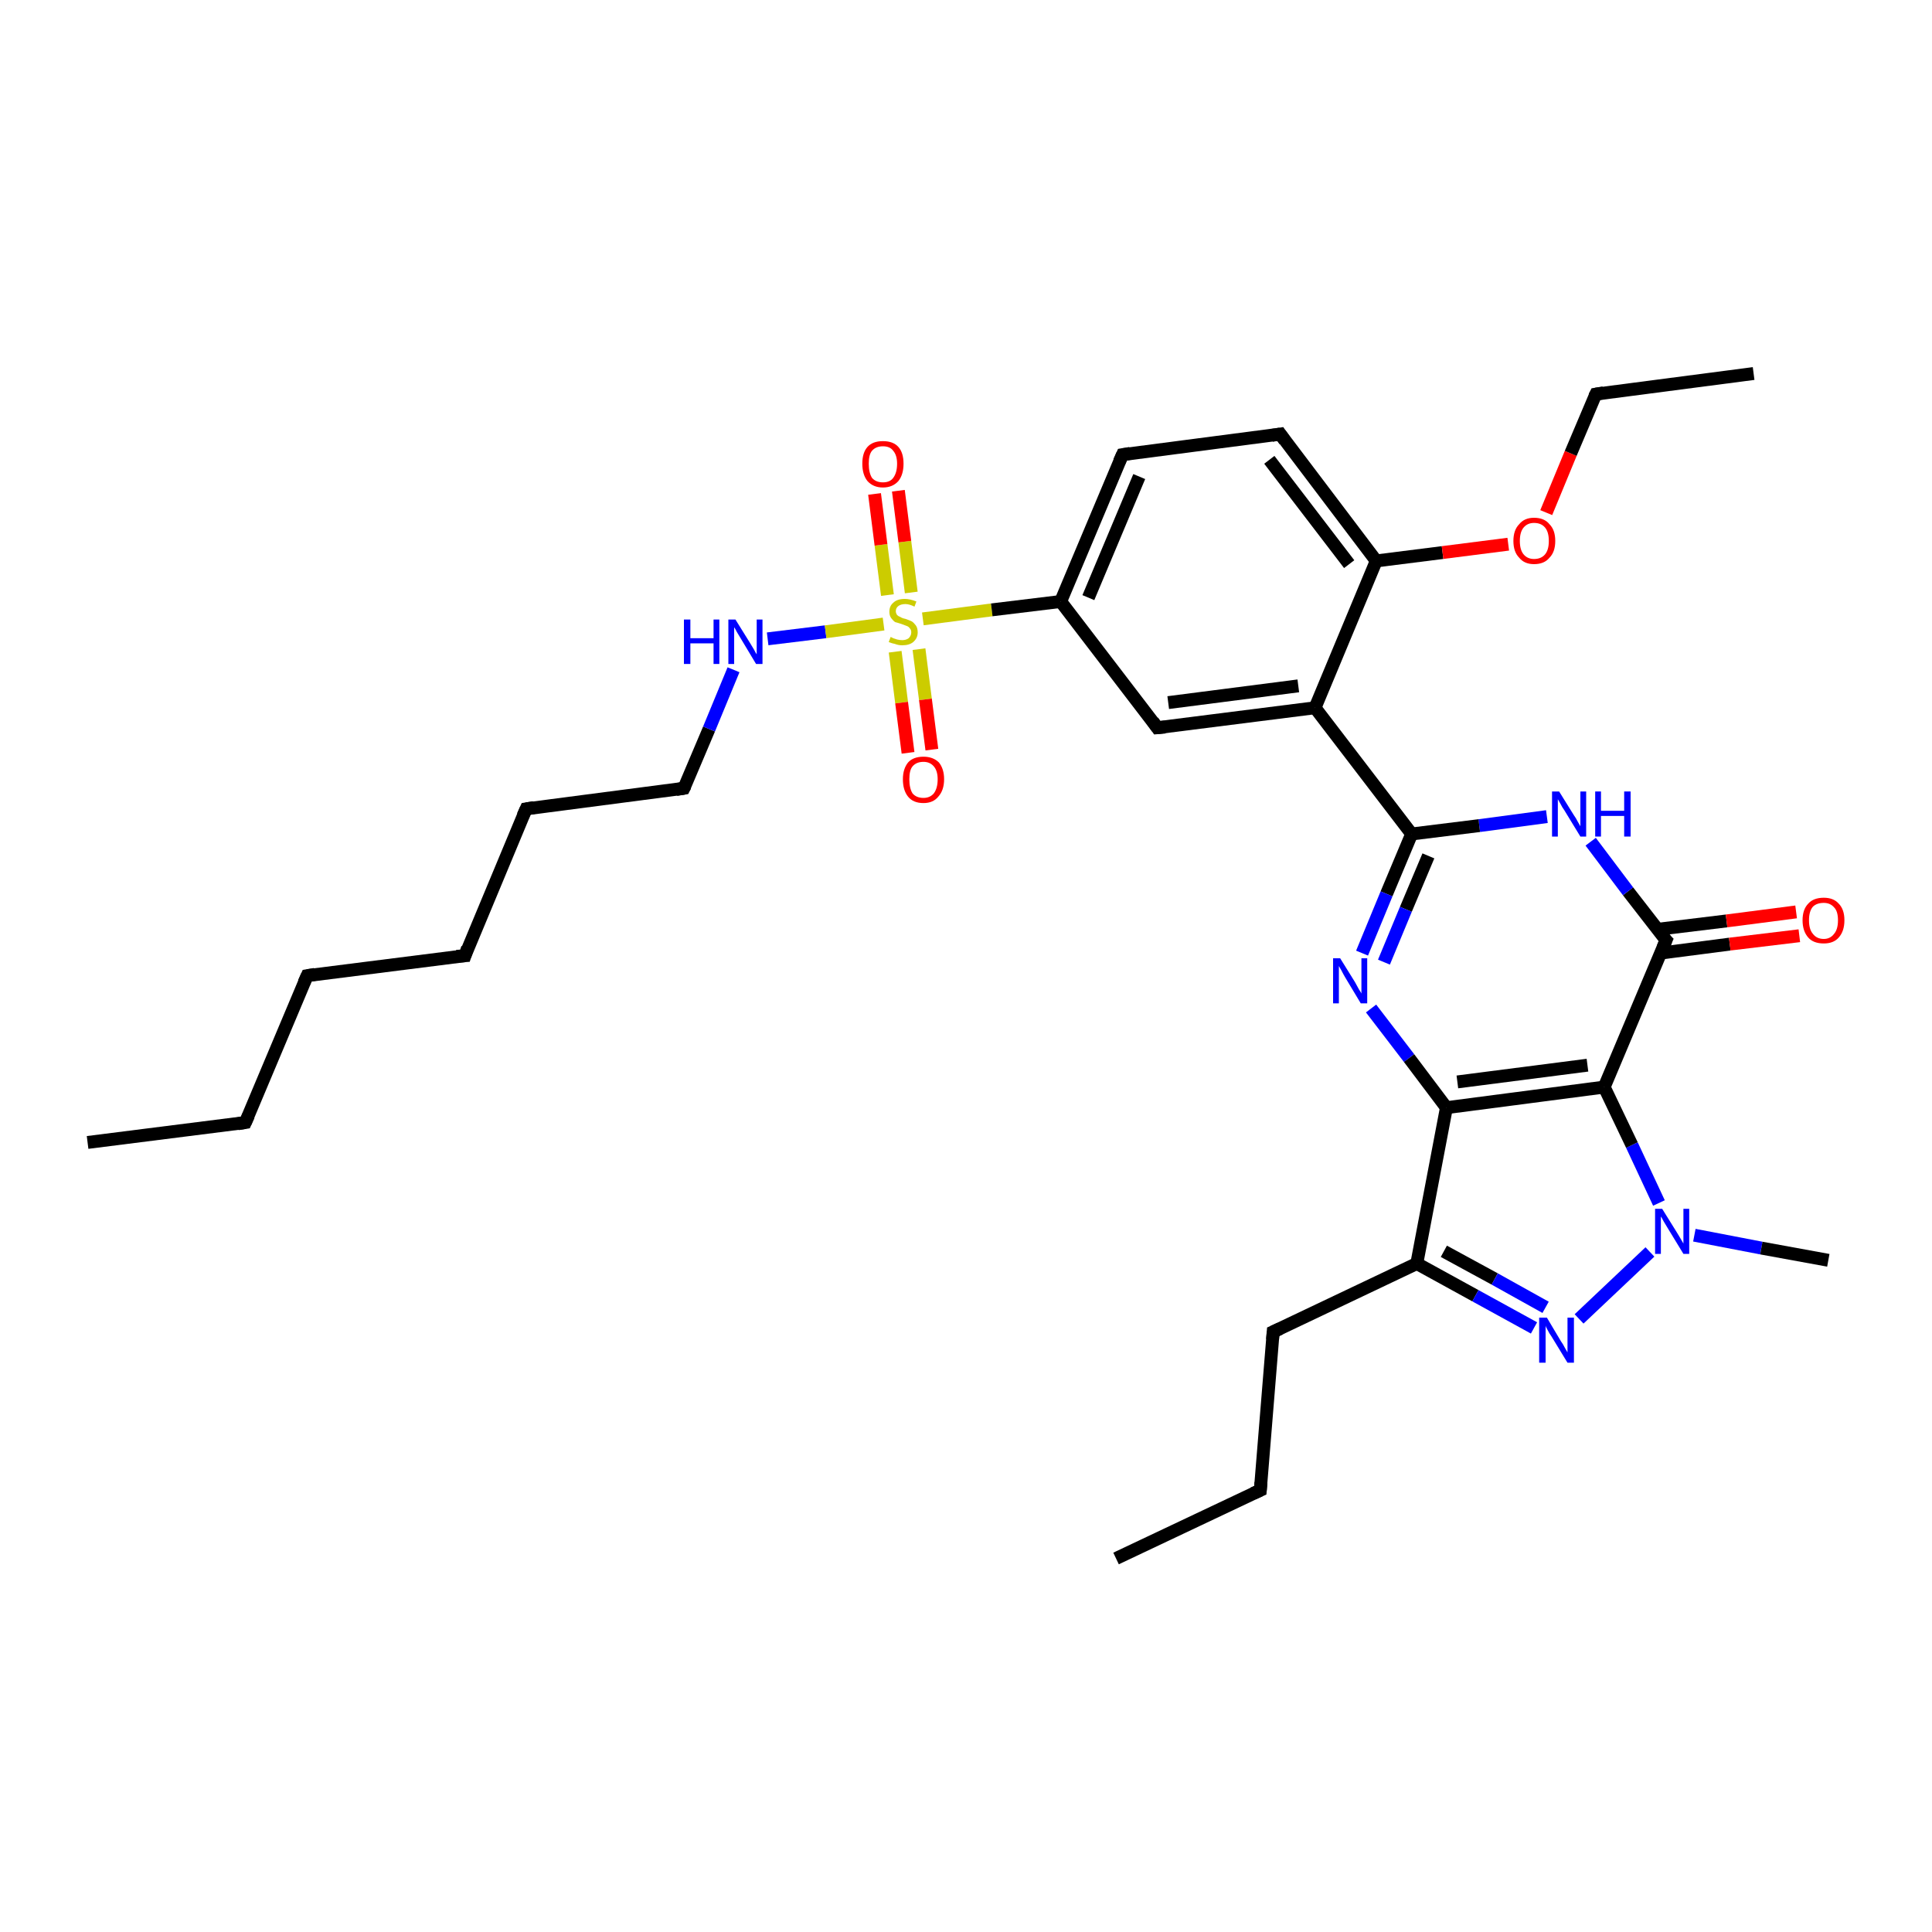 <?xml version='1.0' encoding='iso-8859-1'?>
<svg version='1.1' baseProfile='full'
              xmlns='http://www.w3.org/2000/svg'
                      xmlns:rdkit='http://www.rdkit.org/xml'
                      xmlns:xlink='http://www.w3.org/1999/xlink'
                  xml:space='preserve'
width='300px' height='300px' viewBox='0 0 300 300'>
<!-- END OF HEADER -->
<rect style='opacity:1.0;fill:#FFFFFF;stroke:none' width='300.0' height='300.0' x='0.0' y='0.0'> </rect>
<path class='bond-0 atom-0 atom-1' d='M 13.6,177.4 L 38.1,174.3' style='fill:none;fill-rule:evenodd;stroke:#000000;stroke-width:2.0px;stroke-linecap:butt;stroke-linejoin:miter;stroke-opacity:1' />
<path class='bond-1 atom-1 atom-2' d='M 38.1,174.3 L 47.7,151.5' style='fill:none;fill-rule:evenodd;stroke:#000000;stroke-width:2.0px;stroke-linecap:butt;stroke-linejoin:miter;stroke-opacity:1' />
<path class='bond-2 atom-2 atom-3' d='M 47.7,151.5 L 72.2,148.4' style='fill:none;fill-rule:evenodd;stroke:#000000;stroke-width:2.0px;stroke-linecap:butt;stroke-linejoin:miter;stroke-opacity:1' />
<path class='bond-3 atom-3 atom-4' d='M 72.2,148.4 L 81.7,125.6' style='fill:none;fill-rule:evenodd;stroke:#000000;stroke-width:2.0px;stroke-linecap:butt;stroke-linejoin:miter;stroke-opacity:1' />
<path class='bond-4 atom-4 atom-5' d='M 81.7,125.6 L 106.2,122.4' style='fill:none;fill-rule:evenodd;stroke:#000000;stroke-width:2.0px;stroke-linecap:butt;stroke-linejoin:miter;stroke-opacity:1' />
<path class='bond-5 atom-5 atom-6' d='M 106.2,122.4 L 110.1,113.2' style='fill:none;fill-rule:evenodd;stroke:#000000;stroke-width:2.0px;stroke-linecap:butt;stroke-linejoin:miter;stroke-opacity:1' />
<path class='bond-5 atom-5 atom-6' d='M 110.1,113.2 L 113.9,104.0' style='fill:none;fill-rule:evenodd;stroke:#0000FF;stroke-width:2.0px;stroke-linecap:butt;stroke-linejoin:miter;stroke-opacity:1' />
<path class='bond-6 atom-6 atom-7' d='M 119.2,99.2 L 128.2,98.1' style='fill:none;fill-rule:evenodd;stroke:#0000FF;stroke-width:2.0px;stroke-linecap:butt;stroke-linejoin:miter;stroke-opacity:1' />
<path class='bond-6 atom-6 atom-7' d='M 128.2,98.1 L 137.2,96.9' style='fill:none;fill-rule:evenodd;stroke:#CCCC00;stroke-width:2.0px;stroke-linecap:butt;stroke-linejoin:miter;stroke-opacity:1' />
<path class='bond-7 atom-7 atom-8' d='M 141.5,92.0 L 140.5,84.1' style='fill:none;fill-rule:evenodd;stroke:#CCCC00;stroke-width:2.0px;stroke-linecap:butt;stroke-linejoin:miter;stroke-opacity:1' />
<path class='bond-7 atom-7 atom-8' d='M 140.5,84.1 L 139.5,76.2' style='fill:none;fill-rule:evenodd;stroke:#FF0000;stroke-width:2.0px;stroke-linecap:butt;stroke-linejoin:miter;stroke-opacity:1' />
<path class='bond-7 atom-7 atom-8' d='M 137.8,92.4 L 136.8,84.6' style='fill:none;fill-rule:evenodd;stroke:#CCCC00;stroke-width:2.0px;stroke-linecap:butt;stroke-linejoin:miter;stroke-opacity:1' />
<path class='bond-7 atom-7 atom-8' d='M 136.8,84.6 L 135.8,76.7' style='fill:none;fill-rule:evenodd;stroke:#FF0000;stroke-width:2.0px;stroke-linecap:butt;stroke-linejoin:miter;stroke-opacity:1' />
<path class='bond-8 atom-7 atom-9' d='M 139.0,101.2 L 140.0,109.1' style='fill:none;fill-rule:evenodd;stroke:#CCCC00;stroke-width:2.0px;stroke-linecap:butt;stroke-linejoin:miter;stroke-opacity:1' />
<path class='bond-8 atom-7 atom-9' d='M 140.0,109.1 L 141.0,116.9' style='fill:none;fill-rule:evenodd;stroke:#FF0000;stroke-width:2.0px;stroke-linecap:butt;stroke-linejoin:miter;stroke-opacity:1' />
<path class='bond-8 atom-7 atom-9' d='M 142.7,100.8 L 143.7,108.6' style='fill:none;fill-rule:evenodd;stroke:#CCCC00;stroke-width:2.0px;stroke-linecap:butt;stroke-linejoin:miter;stroke-opacity:1' />
<path class='bond-8 atom-7 atom-9' d='M 143.7,108.6 L 144.7,116.4' style='fill:none;fill-rule:evenodd;stroke:#FF0000;stroke-width:2.0px;stroke-linecap:butt;stroke-linejoin:miter;stroke-opacity:1' />
<path class='bond-9 atom-7 atom-10' d='M 143.3,96.1 L 154.0,94.7' style='fill:none;fill-rule:evenodd;stroke:#CCCC00;stroke-width:2.0px;stroke-linecap:butt;stroke-linejoin:miter;stroke-opacity:1' />
<path class='bond-9 atom-7 atom-10' d='M 154.0,94.7 L 164.7,93.4' style='fill:none;fill-rule:evenodd;stroke:#000000;stroke-width:2.0px;stroke-linecap:butt;stroke-linejoin:miter;stroke-opacity:1' />
<path class='bond-10 atom-10 atom-11' d='M 164.7,93.4 L 174.3,70.6' style='fill:none;fill-rule:evenodd;stroke:#000000;stroke-width:2.0px;stroke-linecap:butt;stroke-linejoin:miter;stroke-opacity:1' />
<path class='bond-10 atom-10 atom-11' d='M 169.0,92.8 L 176.9,74.0' style='fill:none;fill-rule:evenodd;stroke:#000000;stroke-width:2.0px;stroke-linecap:butt;stroke-linejoin:miter;stroke-opacity:1' />
<path class='bond-11 atom-11 atom-12' d='M 174.3,70.6 L 198.8,67.4' style='fill:none;fill-rule:evenodd;stroke:#000000;stroke-width:2.0px;stroke-linecap:butt;stroke-linejoin:miter;stroke-opacity:1' />
<path class='bond-12 atom-12 atom-13' d='M 198.8,67.4 L 213.7,87.1' style='fill:none;fill-rule:evenodd;stroke:#000000;stroke-width:2.0px;stroke-linecap:butt;stroke-linejoin:miter;stroke-opacity:1' />
<path class='bond-12 atom-12 atom-13' d='M 197.1,71.4 L 209.5,87.6' style='fill:none;fill-rule:evenodd;stroke:#000000;stroke-width:2.0px;stroke-linecap:butt;stroke-linejoin:miter;stroke-opacity:1' />
<path class='bond-13 atom-13 atom-14' d='M 213.7,87.1 L 224.0,85.8' style='fill:none;fill-rule:evenodd;stroke:#000000;stroke-width:2.0px;stroke-linecap:butt;stroke-linejoin:miter;stroke-opacity:1' />
<path class='bond-13 atom-13 atom-14' d='M 224.0,85.8 L 234.2,84.5' style='fill:none;fill-rule:evenodd;stroke:#FF0000;stroke-width:2.0px;stroke-linecap:butt;stroke-linejoin:miter;stroke-opacity:1' />
<path class='bond-14 atom-14 atom-15' d='M 240.1,79.6 L 243.9,70.4' style='fill:none;fill-rule:evenodd;stroke:#FF0000;stroke-width:2.0px;stroke-linecap:butt;stroke-linejoin:miter;stroke-opacity:1' />
<path class='bond-14 atom-14 atom-15' d='M 243.9,70.4 L 247.8,61.2' style='fill:none;fill-rule:evenodd;stroke:#000000;stroke-width:2.0px;stroke-linecap:butt;stroke-linejoin:miter;stroke-opacity:1' />
<path class='bond-15 atom-15 atom-16' d='M 247.8,61.2 L 272.3,58.0' style='fill:none;fill-rule:evenodd;stroke:#000000;stroke-width:2.0px;stroke-linecap:butt;stroke-linejoin:miter;stroke-opacity:1' />
<path class='bond-16 atom-13 atom-17' d='M 213.7,87.1 L 204.2,109.9' style='fill:none;fill-rule:evenodd;stroke:#000000;stroke-width:2.0px;stroke-linecap:butt;stroke-linejoin:miter;stroke-opacity:1' />
<path class='bond-17 atom-17 atom-18' d='M 204.2,109.9 L 179.7,113.0' style='fill:none;fill-rule:evenodd;stroke:#000000;stroke-width:2.0px;stroke-linecap:butt;stroke-linejoin:miter;stroke-opacity:1' />
<path class='bond-17 atom-17 atom-18' d='M 201.6,106.5 L 181.4,109.1' style='fill:none;fill-rule:evenodd;stroke:#000000;stroke-width:2.0px;stroke-linecap:butt;stroke-linejoin:miter;stroke-opacity:1' />
<path class='bond-18 atom-17 atom-19' d='M 204.2,109.9 L 219.2,129.5' style='fill:none;fill-rule:evenodd;stroke:#000000;stroke-width:2.0px;stroke-linecap:butt;stroke-linejoin:miter;stroke-opacity:1' />
<path class='bond-19 atom-19 atom-20' d='M 219.2,129.5 L 215.3,138.8' style='fill:none;fill-rule:evenodd;stroke:#000000;stroke-width:2.0px;stroke-linecap:butt;stroke-linejoin:miter;stroke-opacity:1' />
<path class='bond-19 atom-19 atom-20' d='M 215.3,138.8 L 211.5,148.0' style='fill:none;fill-rule:evenodd;stroke:#0000FF;stroke-width:2.0px;stroke-linecap:butt;stroke-linejoin:miter;stroke-opacity:1' />
<path class='bond-19 atom-19 atom-20' d='M 221.8,132.9 L 218.3,141.2' style='fill:none;fill-rule:evenodd;stroke:#000000;stroke-width:2.0px;stroke-linecap:butt;stroke-linejoin:miter;stroke-opacity:1' />
<path class='bond-19 atom-19 atom-20' d='M 218.3,141.2 L 214.9,149.4' style='fill:none;fill-rule:evenodd;stroke:#0000FF;stroke-width:2.0px;stroke-linecap:butt;stroke-linejoin:miter;stroke-opacity:1' />
<path class='bond-20 atom-20 atom-21' d='M 212.9,156.6 L 218.8,164.3' style='fill:none;fill-rule:evenodd;stroke:#0000FF;stroke-width:2.0px;stroke-linecap:butt;stroke-linejoin:miter;stroke-opacity:1' />
<path class='bond-20 atom-20 atom-21' d='M 218.8,164.3 L 224.6,172.0' style='fill:none;fill-rule:evenodd;stroke:#000000;stroke-width:2.0px;stroke-linecap:butt;stroke-linejoin:miter;stroke-opacity:1' />
<path class='bond-21 atom-21 atom-22' d='M 224.6,172.0 L 220.0,196.2' style='fill:none;fill-rule:evenodd;stroke:#000000;stroke-width:2.0px;stroke-linecap:butt;stroke-linejoin:miter;stroke-opacity:1' />
<path class='bond-22 atom-22 atom-23' d='M 220.0,196.2 L 197.7,206.8' style='fill:none;fill-rule:evenodd;stroke:#000000;stroke-width:2.0px;stroke-linecap:butt;stroke-linejoin:miter;stroke-opacity:1' />
<path class='bond-23 atom-23 atom-24' d='M 197.7,206.8 L 195.7,231.4' style='fill:none;fill-rule:evenodd;stroke:#000000;stroke-width:2.0px;stroke-linecap:butt;stroke-linejoin:miter;stroke-opacity:1' />
<path class='bond-24 atom-24 atom-25' d='M 195.7,231.4 L 173.3,242.0' style='fill:none;fill-rule:evenodd;stroke:#000000;stroke-width:2.0px;stroke-linecap:butt;stroke-linejoin:miter;stroke-opacity:1' />
<path class='bond-25 atom-22 atom-26' d='M 220.0,196.2 L 229.1,201.2' style='fill:none;fill-rule:evenodd;stroke:#000000;stroke-width:2.0px;stroke-linecap:butt;stroke-linejoin:miter;stroke-opacity:1' />
<path class='bond-25 atom-22 atom-26' d='M 229.1,201.2 L 238.2,206.2' style='fill:none;fill-rule:evenodd;stroke:#0000FF;stroke-width:2.0px;stroke-linecap:butt;stroke-linejoin:miter;stroke-opacity:1' />
<path class='bond-25 atom-22 atom-26' d='M 224.2,194.3 L 232.1,198.6' style='fill:none;fill-rule:evenodd;stroke:#000000;stroke-width:2.0px;stroke-linecap:butt;stroke-linejoin:miter;stroke-opacity:1' />
<path class='bond-25 atom-22 atom-26' d='M 232.1,198.6 L 240.0,203.0' style='fill:none;fill-rule:evenodd;stroke:#0000FF;stroke-width:2.0px;stroke-linecap:butt;stroke-linejoin:miter;stroke-opacity:1' />
<path class='bond-26 atom-26 atom-27' d='M 245.2,204.8 L 256.2,194.4' style='fill:none;fill-rule:evenodd;stroke:#0000FF;stroke-width:2.0px;stroke-linecap:butt;stroke-linejoin:miter;stroke-opacity:1' />
<path class='bond-27 atom-27 atom-28' d='M 263.1,191.8 L 273.5,193.8' style='fill:none;fill-rule:evenodd;stroke:#0000FF;stroke-width:2.0px;stroke-linecap:butt;stroke-linejoin:miter;stroke-opacity:1' />
<path class='bond-27 atom-27 atom-28' d='M 273.5,193.8 L 283.9,195.7' style='fill:none;fill-rule:evenodd;stroke:#000000;stroke-width:2.0px;stroke-linecap:butt;stroke-linejoin:miter;stroke-opacity:1' />
<path class='bond-28 atom-27 atom-29' d='M 257.6,186.8 L 253.4,177.8' style='fill:none;fill-rule:evenodd;stroke:#0000FF;stroke-width:2.0px;stroke-linecap:butt;stroke-linejoin:miter;stroke-opacity:1' />
<path class='bond-28 atom-27 atom-29' d='M 253.4,177.8 L 249.1,168.8' style='fill:none;fill-rule:evenodd;stroke:#000000;stroke-width:2.0px;stroke-linecap:butt;stroke-linejoin:miter;stroke-opacity:1' />
<path class='bond-29 atom-29 atom-30' d='M 249.1,168.8 L 258.7,146.0' style='fill:none;fill-rule:evenodd;stroke:#000000;stroke-width:2.0px;stroke-linecap:butt;stroke-linejoin:miter;stroke-opacity:1' />
<path class='bond-30 atom-30 atom-31' d='M 257.8,148.0 L 268.6,146.6' style='fill:none;fill-rule:evenodd;stroke:#000000;stroke-width:2.0px;stroke-linecap:butt;stroke-linejoin:miter;stroke-opacity:1' />
<path class='bond-30 atom-30 atom-31' d='M 268.6,146.6 L 279.4,145.3' style='fill:none;fill-rule:evenodd;stroke:#FF0000;stroke-width:2.0px;stroke-linecap:butt;stroke-linejoin:miter;stroke-opacity:1' />
<path class='bond-30 atom-30 atom-31' d='M 257.4,144.3 L 268.1,143.0' style='fill:none;fill-rule:evenodd;stroke:#000000;stroke-width:2.0px;stroke-linecap:butt;stroke-linejoin:miter;stroke-opacity:1' />
<path class='bond-30 atom-30 atom-31' d='M 268.1,143.0 L 278.9,141.6' style='fill:none;fill-rule:evenodd;stroke:#FF0000;stroke-width:2.0px;stroke-linecap:butt;stroke-linejoin:miter;stroke-opacity:1' />
<path class='bond-31 atom-30 atom-32' d='M 258.7,146.0 L 252.8,138.4' style='fill:none;fill-rule:evenodd;stroke:#000000;stroke-width:2.0px;stroke-linecap:butt;stroke-linejoin:miter;stroke-opacity:1' />
<path class='bond-31 atom-30 atom-32' d='M 252.8,138.4 L 247.0,130.7' style='fill:none;fill-rule:evenodd;stroke:#0000FF;stroke-width:2.0px;stroke-linecap:butt;stroke-linejoin:miter;stroke-opacity:1' />
<path class='bond-32 atom-18 atom-10' d='M 179.7,113.0 L 164.7,93.4' style='fill:none;fill-rule:evenodd;stroke:#000000;stroke-width:2.0px;stroke-linecap:butt;stroke-linejoin:miter;stroke-opacity:1' />
<path class='bond-33 atom-32 atom-19' d='M 240.2,126.8 L 229.7,128.2' style='fill:none;fill-rule:evenodd;stroke:#0000FF;stroke-width:2.0px;stroke-linecap:butt;stroke-linejoin:miter;stroke-opacity:1' />
<path class='bond-33 atom-32 atom-19' d='M 229.7,128.2 L 219.2,129.5' style='fill:none;fill-rule:evenodd;stroke:#000000;stroke-width:2.0px;stroke-linecap:butt;stroke-linejoin:miter;stroke-opacity:1' />
<path class='bond-34 atom-29 atom-21' d='M 249.1,168.8 L 224.6,172.0' style='fill:none;fill-rule:evenodd;stroke:#000000;stroke-width:2.0px;stroke-linecap:butt;stroke-linejoin:miter;stroke-opacity:1' />
<path class='bond-34 atom-29 atom-21' d='M 246.5,165.4 L 226.3,168.0' style='fill:none;fill-rule:evenodd;stroke:#000000;stroke-width:2.0px;stroke-linecap:butt;stroke-linejoin:miter;stroke-opacity:1' />
<path d='M 36.9,174.5 L 38.1,174.3 L 38.6,173.2' style='fill:none;stroke:#000000;stroke-width:2.0px;stroke-linecap:butt;stroke-linejoin:miter;stroke-opacity:1;' />
<path d='M 47.2,152.6 L 47.7,151.5 L 48.9,151.3' style='fill:none;stroke:#000000;stroke-width:2.0px;stroke-linecap:butt;stroke-linejoin:miter;stroke-opacity:1;' />
<path d='M 70.9,148.5 L 72.2,148.4 L 72.6,147.2' style='fill:none;stroke:#000000;stroke-width:2.0px;stroke-linecap:butt;stroke-linejoin:miter;stroke-opacity:1;' />
<path d='M 81.2,126.7 L 81.7,125.6 L 82.9,125.4' style='fill:none;stroke:#000000;stroke-width:2.0px;stroke-linecap:butt;stroke-linejoin:miter;stroke-opacity:1;' />
<path d='M 105.0,122.6 L 106.2,122.4 L 106.4,122.0' style='fill:none;stroke:#000000;stroke-width:2.0px;stroke-linecap:butt;stroke-linejoin:miter;stroke-opacity:1;' />
<path d='M 173.8,71.7 L 174.3,70.6 L 175.5,70.4' style='fill:none;stroke:#000000;stroke-width:2.0px;stroke-linecap:butt;stroke-linejoin:miter;stroke-opacity:1;' />
<path d='M 197.5,67.6 L 198.8,67.4 L 199.5,68.4' style='fill:none;stroke:#000000;stroke-width:2.0px;stroke-linecap:butt;stroke-linejoin:miter;stroke-opacity:1;' />
<path d='M 247.6,61.6 L 247.8,61.2 L 249.0,61.0' style='fill:none;stroke:#000000;stroke-width:2.0px;stroke-linecap:butt;stroke-linejoin:miter;stroke-opacity:1;' />
<path d='M 180.9,112.9 L 179.7,113.0 L 179.0,112.0' style='fill:none;stroke:#000000;stroke-width:2.0px;stroke-linecap:butt;stroke-linejoin:miter;stroke-opacity:1;' />
<path d='M 198.8,206.3 L 197.7,206.8 L 197.6,208.0' style='fill:none;stroke:#000000;stroke-width:2.0px;stroke-linecap:butt;stroke-linejoin:miter;stroke-opacity:1;' />
<path d='M 195.8,230.2 L 195.7,231.4 L 194.6,231.9' style='fill:none;stroke:#000000;stroke-width:2.0px;stroke-linecap:butt;stroke-linejoin:miter;stroke-opacity:1;' />
<path d='M 258.2,147.2 L 258.7,146.0 L 258.4,145.7' style='fill:none;stroke:#000000;stroke-width:2.0px;stroke-linecap:butt;stroke-linejoin:miter;stroke-opacity:1;' />
<path class='atom-6' d='M 106.2 96.2
L 107.2 96.2
L 107.2 99.1
L 110.8 99.1
L 110.8 96.2
L 111.7 96.2
L 111.7 103.1
L 110.8 103.1
L 110.8 99.9
L 107.2 99.9
L 107.2 103.1
L 106.2 103.1
L 106.2 96.2
' fill='#0000FF'/>
<path class='atom-6' d='M 114.2 96.2
L 116.5 99.9
Q 116.7 100.2, 117.1 100.9
Q 117.4 101.5, 117.5 101.6
L 117.5 96.2
L 118.4 96.2
L 118.4 103.1
L 117.4 103.1
L 115.0 99.1
Q 114.7 98.6, 114.4 98.1
Q 114.1 97.5, 114.0 97.4
L 114.0 103.1
L 113.1 103.1
L 113.1 96.2
L 114.2 96.2
' fill='#0000FF'/>
<path class='atom-7' d='M 138.3 98.9
Q 138.3 98.9, 138.7 99.1
Q 139.0 99.2, 139.3 99.3
Q 139.7 99.4, 140.1 99.4
Q 140.7 99.4, 141.1 99.1
Q 141.5 98.7, 141.5 98.2
Q 141.5 97.8, 141.3 97.6
Q 141.1 97.3, 140.8 97.2
Q 140.5 97.1, 140.0 96.9
Q 139.4 96.7, 139.0 96.6
Q 138.7 96.4, 138.4 96.0
Q 138.1 95.6, 138.1 95.0
Q 138.1 94.1, 138.7 93.6
Q 139.3 93.0, 140.5 93.0
Q 141.3 93.0, 142.3 93.4
L 142.0 94.2
Q 141.2 93.8, 140.6 93.8
Q 139.9 93.8, 139.5 94.1
Q 139.1 94.4, 139.1 94.9
Q 139.1 95.2, 139.3 95.5
Q 139.5 95.7, 139.8 95.8
Q 140.1 96.0, 140.6 96.1
Q 141.2 96.3, 141.6 96.5
Q 141.9 96.7, 142.2 97.1
Q 142.5 97.5, 142.5 98.2
Q 142.5 99.1, 141.8 99.7
Q 141.2 100.2, 140.1 100.2
Q 139.5 100.2, 139.0 100.0
Q 138.5 99.9, 138.0 99.7
L 138.3 98.9
' fill='#CCCC00'/>
<path class='atom-8' d='M 133.9 72.0
Q 133.9 70.3, 134.7 69.4
Q 135.5 68.5, 137.1 68.5
Q 138.7 68.5, 139.5 69.4
Q 140.3 70.3, 140.3 72.0
Q 140.3 73.7, 139.5 74.7
Q 138.6 75.7, 137.1 75.7
Q 135.6 75.7, 134.7 74.7
Q 133.9 73.7, 133.9 72.0
M 137.1 74.9
Q 138.2 74.9, 138.7 74.2
Q 139.3 73.4, 139.3 72.0
Q 139.3 70.7, 138.7 70.0
Q 138.2 69.3, 137.1 69.3
Q 136.0 69.3, 135.4 70.0
Q 134.9 70.6, 134.9 72.0
Q 134.9 73.4, 135.4 74.2
Q 136.0 74.9, 137.1 74.9
' fill='#FF0000'/>
<path class='atom-9' d='M 140.2 121.0
Q 140.2 119.4, 141.0 118.4
Q 141.8 117.5, 143.4 117.5
Q 144.9 117.5, 145.8 118.4
Q 146.6 119.4, 146.6 121.0
Q 146.6 122.7, 145.7 123.7
Q 144.9 124.7, 143.4 124.7
Q 141.8 124.7, 141.0 123.7
Q 140.2 122.7, 140.2 121.0
M 143.4 123.9
Q 144.4 123.9, 145.0 123.2
Q 145.6 122.4, 145.6 121.0
Q 145.6 119.7, 145.0 119.0
Q 144.4 118.3, 143.4 118.3
Q 142.3 118.3, 141.7 119.0
Q 141.2 119.6, 141.2 121.0
Q 141.2 122.4, 141.7 123.2
Q 142.3 123.9, 143.4 123.9
' fill='#FF0000'/>
<path class='atom-14' d='M 235.0 84.0
Q 235.0 82.3, 235.9 81.4
Q 236.7 80.4, 238.2 80.4
Q 239.8 80.4, 240.6 81.4
Q 241.5 82.3, 241.5 84.0
Q 241.5 85.7, 240.6 86.6
Q 239.8 87.6, 238.2 87.6
Q 236.7 87.6, 235.9 86.6
Q 235.0 85.7, 235.0 84.0
M 238.2 86.8
Q 239.3 86.8, 239.9 86.1
Q 240.5 85.4, 240.5 84.0
Q 240.5 82.6, 239.9 81.9
Q 239.3 81.2, 238.2 81.2
Q 237.2 81.2, 236.6 81.9
Q 236.0 82.6, 236.0 84.0
Q 236.0 85.4, 236.6 86.1
Q 237.2 86.8, 238.2 86.8
' fill='#FF0000'/>
<path class='atom-20' d='M 208.1 148.8
L 210.4 152.5
Q 210.6 152.9, 211.0 153.6
Q 211.4 154.2, 211.4 154.3
L 211.4 148.8
L 212.3 148.8
L 212.3 155.8
L 211.3 155.8
L 208.9 151.8
Q 208.6 151.3, 208.3 150.7
Q 208.0 150.2, 207.9 150.0
L 207.9 155.8
L 207.0 155.8
L 207.0 148.8
L 208.1 148.8
' fill='#0000FF'/>
<path class='atom-26' d='M 240.2 204.6
L 242.4 208.3
Q 242.7 208.7, 243.0 209.3
Q 243.4 210.0, 243.4 210.0
L 243.4 204.6
L 244.4 204.6
L 244.4 211.6
L 243.4 211.6
L 240.9 207.5
Q 240.6 207.1, 240.3 206.5
Q 240.0 206.0, 240.0 205.8
L 240.0 211.6
L 239.0 211.6
L 239.0 204.6
L 240.2 204.6
' fill='#0000FF'/>
<path class='atom-27' d='M 258.1 187.7
L 260.4 191.4
Q 260.6 191.7, 261.0 192.4
Q 261.4 193.1, 261.4 193.1
L 261.4 187.7
L 262.3 187.7
L 262.3 194.7
L 261.4 194.7
L 258.9 190.6
Q 258.6 190.1, 258.3 189.6
Q 258.0 189.0, 257.9 188.9
L 257.9 194.7
L 257.0 194.7
L 257.0 187.7
L 258.1 187.7
' fill='#0000FF'/>
<path class='atom-31' d='M 279.9 142.9
Q 279.9 141.2, 280.8 140.3
Q 281.6 139.4, 283.2 139.4
Q 284.7 139.4, 285.5 140.3
Q 286.4 141.2, 286.4 142.9
Q 286.4 144.6, 285.5 145.6
Q 284.7 146.5, 283.2 146.5
Q 281.6 146.5, 280.8 145.6
Q 279.9 144.6, 279.9 142.9
M 283.2 145.8
Q 284.2 145.8, 284.8 145.0
Q 285.4 144.3, 285.4 142.9
Q 285.4 141.5, 284.8 140.9
Q 284.2 140.2, 283.2 140.2
Q 282.1 140.2, 281.5 140.8
Q 280.9 141.5, 280.9 142.9
Q 280.9 144.3, 281.5 145.0
Q 282.1 145.8, 283.2 145.8
' fill='#FF0000'/>
<path class='atom-32' d='M 242.1 122.9
L 244.4 126.6
Q 244.7 127.0, 245.0 127.6
Q 245.4 128.3, 245.4 128.3
L 245.4 122.9
L 246.3 122.9
L 246.3 129.9
L 245.4 129.9
L 242.9 125.8
Q 242.6 125.4, 242.3 124.8
Q 242.0 124.3, 241.9 124.1
L 241.9 129.9
L 241.0 129.9
L 241.0 122.9
L 242.1 122.9
' fill='#0000FF'/>
<path class='atom-32' d='M 247.7 122.9
L 248.6 122.9
L 248.6 125.9
L 252.2 125.9
L 252.2 122.9
L 253.2 122.9
L 253.2 129.9
L 252.2 129.9
L 252.2 126.7
L 248.6 126.7
L 248.6 129.9
L 247.7 129.9
L 247.7 122.9
' fill='#0000FF'/>
</svg>
